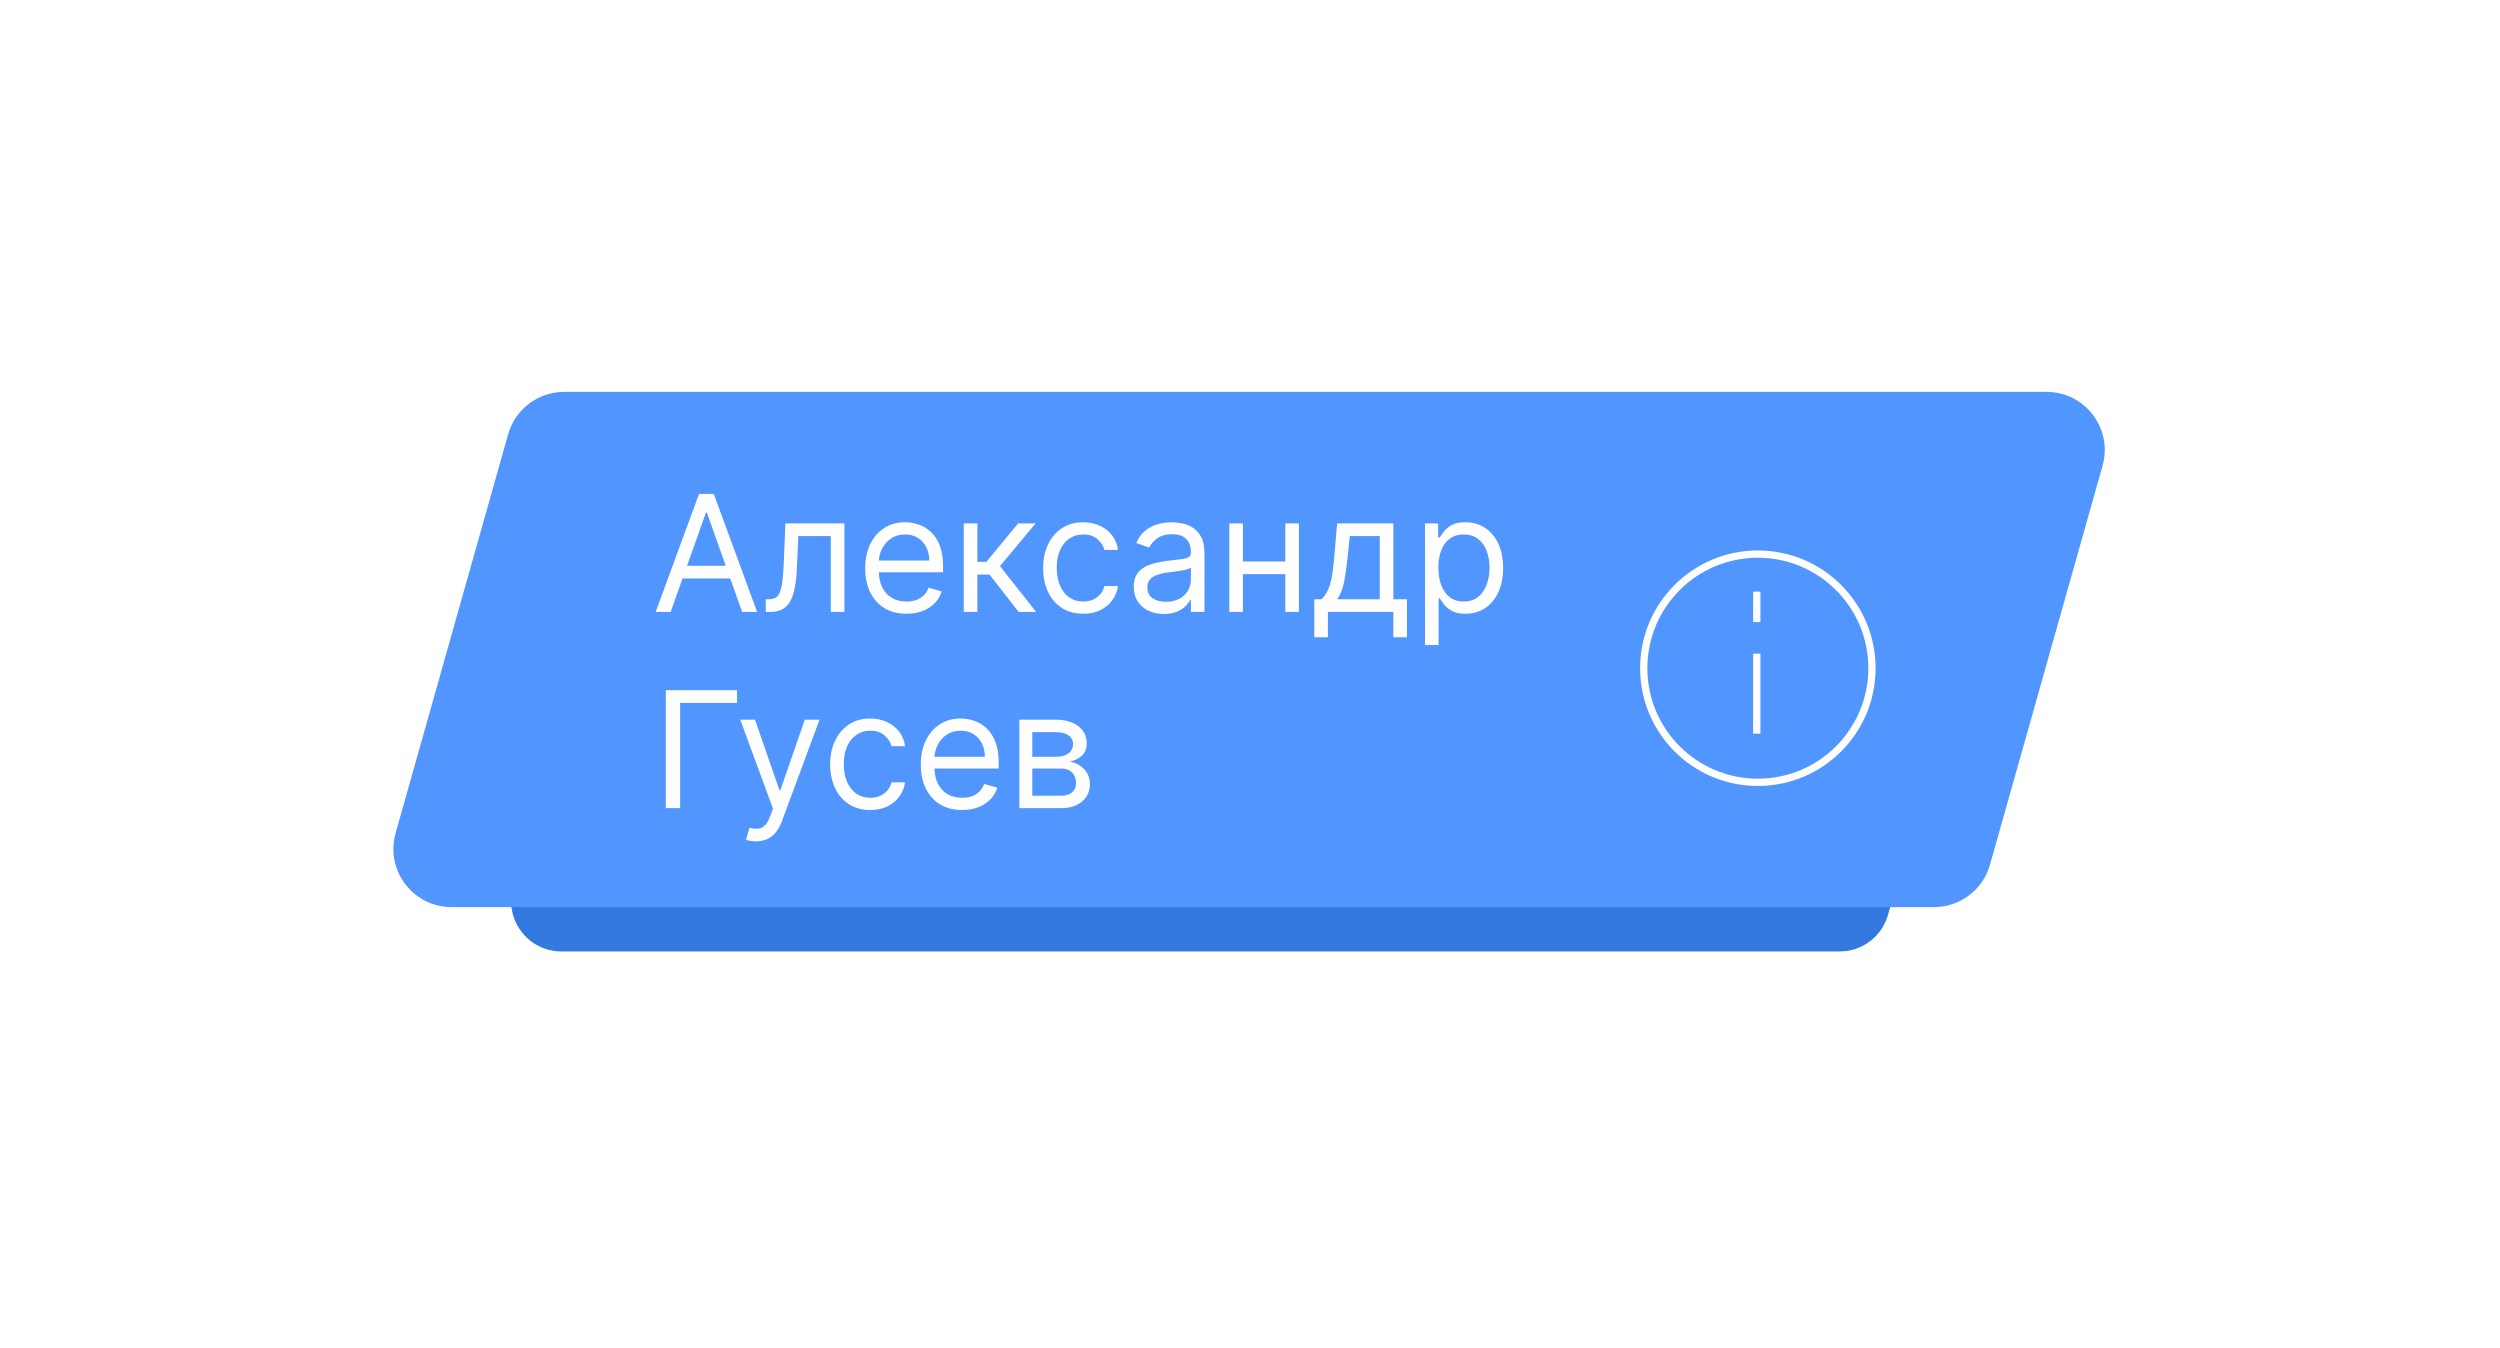 <?xml version="1.0" encoding="UTF-8"?> <svg xmlns="http://www.w3.org/2000/svg" width="282" height="152" viewBox="0 0 282 152" fill="none"><g filter="url(#filter0_d_17_870)"><path d="M68.824 57.325C69.512 54.888 71.735 53.205 74.268 53.205H218.472C222.222 53.205 224.934 56.788 223.915 60.398L212.966 99.201C212.279 101.639 210.055 103.322 207.522 103.322H63.319C59.568 103.322 56.856 99.739 57.875 96.129L68.824 57.325Z" fill="#3479E0"></path><path d="M57.319 44.983C58.117 42.157 60.696 40.205 63.632 40.205H230.854C235.203 40.205 238.348 44.36 237.167 48.546L224.47 93.543C223.673 96.37 221.094 98.322 218.157 98.322H50.935C46.587 98.322 43.441 94.166 44.623 89.981L57.319 44.983Z" fill="#5196FF"></path><path d="M75.652 65.023H73.963L78.85 51.713H80.514L85.401 65.023H83.711L79.734 53.819H79.63L75.652 65.023ZM76.276 59.824H83.087V61.254H76.276V59.824ZM86.382 65.023V63.594H86.746C87.045 63.594 87.294 63.535 87.493 63.418C87.693 63.297 87.853 63.087 87.975 62.788C88.1 62.484 88.195 62.064 88.26 61.527C88.33 60.985 88.38 60.297 88.41 59.46L88.592 55.041H95.247V65.023H93.713V56.471H90.048L89.892 60.032C89.857 60.851 89.783 61.572 89.671 62.196C89.562 62.816 89.396 63.336 89.17 63.756C88.949 64.176 88.655 64.493 88.286 64.705C87.918 64.917 87.457 65.023 86.902 65.023H86.382ZM102.246 65.231C101.284 65.231 100.455 65.019 99.757 64.594C99.064 64.166 98.529 63.568 98.152 62.801C97.779 62.03 97.593 61.133 97.593 60.11C97.593 59.088 97.779 58.187 98.152 57.407C98.529 56.622 99.053 56.011 99.725 55.574C100.401 55.132 101.189 54.911 102.09 54.911C102.61 54.911 103.124 54.998 103.631 55.171C104.138 55.344 104.599 55.626 105.015 56.016C105.431 56.401 105.762 56.913 106.009 57.55C106.256 58.187 106.38 58.971 106.38 59.902V60.552H98.685V59.226H104.82C104.82 58.663 104.707 58.16 104.482 57.718C104.261 57.277 103.945 56.928 103.533 56.672C103.126 56.417 102.645 56.289 102.09 56.289C101.479 56.289 100.951 56.44 100.505 56.744C100.063 57.043 99.722 57.433 99.484 57.913C99.246 58.394 99.127 58.91 99.127 59.46V60.344C99.127 61.098 99.257 61.737 99.517 62.261C99.781 62.781 100.147 63.178 100.615 63.451C101.083 63.719 101.627 63.854 102.246 63.854C102.649 63.854 103.013 63.797 103.338 63.685C103.667 63.568 103.951 63.394 104.19 63.165C104.428 62.931 104.612 62.641 104.742 62.294L106.224 62.71C106.068 63.212 105.806 63.654 105.437 64.036C105.069 64.412 104.614 64.707 104.073 64.919C103.531 65.127 102.922 65.231 102.246 65.231ZM108.713 65.023V55.041H110.247V59.382H111.26L114.848 55.041H116.824L112.794 59.85L116.876 65.023H114.9L111.624 60.812H110.247V65.023H108.713ZM122.187 65.231C121.251 65.231 120.445 65.01 119.769 64.569C119.093 64.127 118.574 63.518 118.21 62.742C117.846 61.967 117.664 61.081 117.664 60.084C117.664 59.07 117.85 58.176 118.223 57.4C118.6 56.62 119.124 56.011 119.795 55.574C120.471 55.132 121.26 54.911 122.161 54.911C122.863 54.911 123.495 55.041 124.059 55.301C124.622 55.561 125.083 55.925 125.443 56.393C125.803 56.861 126.026 57.407 126.112 58.031H124.579C124.462 57.576 124.202 57.173 123.799 56.822C123.4 56.466 122.863 56.289 122.187 56.289C121.589 56.289 121.065 56.445 120.614 56.757C120.168 57.064 119.819 57.5 119.568 58.063C119.321 58.622 119.197 59.278 119.197 60.032C119.197 60.803 119.319 61.475 119.561 62.047C119.808 62.619 120.155 63.063 120.601 63.379C121.052 63.696 121.58 63.854 122.187 63.854C122.586 63.854 122.947 63.784 123.272 63.646C123.597 63.507 123.872 63.308 124.098 63.048C124.323 62.788 124.483 62.476 124.579 62.112H126.112C126.026 62.701 125.811 63.232 125.469 63.704C125.131 64.172 124.683 64.545 124.124 64.822C123.569 65.095 122.924 65.231 122.187 65.231ZM131.292 65.257C130.66 65.257 130.085 65.138 129.57 64.9C129.054 64.657 128.645 64.308 128.342 63.854C128.038 63.394 127.887 62.84 127.887 62.19C127.887 61.618 127.999 61.154 128.225 60.799C128.45 60.44 128.751 60.158 129.128 59.954C129.505 59.751 129.921 59.599 130.376 59.499C130.835 59.395 131.296 59.313 131.76 59.252C132.367 59.174 132.858 59.116 133.235 59.077C133.617 59.033 133.894 58.962 134.067 58.862C134.245 58.763 134.334 58.589 134.334 58.342V58.29C134.334 57.649 134.158 57.151 133.807 56.796C133.461 56.44 132.934 56.263 132.228 56.263C131.496 56.263 130.922 56.423 130.506 56.744C130.09 57.064 129.797 57.407 129.628 57.77L128.173 57.251C128.433 56.644 128.779 56.172 129.212 55.834C129.65 55.492 130.127 55.253 130.642 55.119C131.162 54.98 131.673 54.911 132.176 54.911C132.497 54.911 132.865 54.95 133.281 55.028C133.701 55.102 134.106 55.255 134.496 55.489C134.89 55.723 135.218 56.076 135.477 56.549C135.737 57.021 135.867 57.654 135.867 58.446V65.023H134.334V63.672H134.256C134.152 63.888 133.978 64.12 133.736 64.367C133.493 64.614 133.17 64.824 132.767 64.997C132.364 65.171 131.873 65.257 131.292 65.257ZM131.526 63.88C132.133 63.88 132.644 63.761 133.06 63.522C133.48 63.284 133.796 62.976 134.009 62.599C134.225 62.222 134.334 61.826 134.334 61.41V60.006C134.269 60.084 134.126 60.156 133.905 60.221C133.688 60.281 133.437 60.336 133.151 60.383C132.869 60.426 132.594 60.465 132.325 60.5C132.061 60.53 131.847 60.556 131.682 60.578C131.283 60.63 130.911 60.715 130.564 60.832C130.222 60.944 129.945 61.115 129.732 61.345C129.524 61.57 129.42 61.878 129.42 62.268C129.42 62.801 129.618 63.204 130.012 63.477C130.41 63.745 130.915 63.88 131.526 63.88ZM145.348 59.33V60.76H139.837V59.33H145.348ZM140.201 55.041V65.023H138.667V55.041H140.201ZM146.518 55.041V65.023H144.984V55.041H146.518ZM148.253 67.883V63.594H149.085C149.288 63.381 149.464 63.152 149.611 62.905C149.759 62.658 149.886 62.365 149.995 62.027C150.107 61.685 150.203 61.269 150.281 60.78C150.359 60.286 150.428 59.69 150.489 58.992L150.827 55.041H157.17V63.594H158.703V67.883H157.17V65.023H149.787V67.883H148.253ZM150.827 63.594H155.636V56.471H152.256L151.996 58.992C151.888 60.036 151.754 60.949 151.593 61.728C151.433 62.508 151.178 63.13 150.827 63.594ZM160.739 68.767V55.041H162.221V56.627H162.403C162.516 56.453 162.672 56.232 162.871 55.964C163.075 55.691 163.365 55.448 163.742 55.236C164.123 55.019 164.639 54.911 165.289 54.911C166.129 54.911 166.87 55.121 167.511 55.541C168.152 55.962 168.653 56.557 169.012 57.329C169.372 58.1 169.552 59.01 169.552 60.058C169.552 61.115 169.372 62.032 169.012 62.807C168.653 63.578 168.155 64.176 167.518 64.601C166.881 65.021 166.146 65.231 165.315 65.231C164.673 65.231 164.16 65.125 163.774 64.913C163.389 64.696 163.092 64.451 162.884 64.179C162.676 63.901 162.516 63.672 162.403 63.49H162.273V68.767H160.739ZM162.247 60.032C162.247 60.786 162.357 61.451 162.578 62.027C162.799 62.599 163.122 63.048 163.547 63.373C163.971 63.693 164.491 63.854 165.107 63.854C165.748 63.854 166.283 63.685 166.712 63.347C167.145 63.004 167.47 62.545 167.687 61.969C167.908 61.388 168.018 60.743 168.018 60.032C168.018 59.33 167.91 58.698 167.693 58.135C167.481 57.567 167.158 57.118 166.725 56.789C166.296 56.456 165.756 56.289 165.107 56.289C164.483 56.289 163.958 56.447 163.534 56.763C163.109 57.075 162.789 57.513 162.572 58.076C162.355 58.635 162.247 59.287 162.247 60.032Z" fill="white"></path><path d="M83.139 73.851V75.281H76.718V87.161H75.106V73.851H83.139ZM85.269 90.905C85.009 90.905 84.778 90.883 84.574 90.84C84.37 90.801 84.229 90.762 84.151 90.723L84.541 89.371C84.914 89.466 85.243 89.501 85.529 89.475C85.815 89.449 86.069 89.321 86.29 89.091C86.515 88.866 86.721 88.5 86.907 87.993L87.193 87.213L83.501 77.179H85.165L87.921 85.133H88.025L90.78 77.179H92.444L88.207 88.617C88.016 89.132 87.78 89.559 87.498 89.897C87.217 90.24 86.89 90.493 86.517 90.658C86.149 90.822 85.733 90.905 85.269 90.905ZM98.167 87.369C97.231 87.369 96.425 87.148 95.749 86.706C95.073 86.264 94.553 85.656 94.189 84.88C93.825 84.104 93.643 83.218 93.643 82.222C93.643 81.208 93.829 80.313 94.202 79.538C94.579 78.758 95.103 78.149 95.775 77.712C96.451 77.27 97.239 77.049 98.141 77.049C98.843 77.049 99.475 77.179 100.038 77.439C100.602 77.698 101.063 78.062 101.423 78.53C101.782 78.998 102.005 79.544 102.092 80.168H100.558C100.441 79.713 100.181 79.31 99.778 78.959C99.38 78.604 98.843 78.426 98.167 78.426C97.569 78.426 97.044 78.582 96.594 78.894C96.147 79.202 95.799 79.637 95.547 80.201C95.3 80.76 95.177 81.416 95.177 82.17C95.177 82.941 95.298 83.613 95.541 84.185C95.788 84.757 96.135 85.201 96.581 85.517C97.031 85.833 97.56 85.991 98.167 85.991C98.565 85.991 98.927 85.922 99.252 85.783C99.577 85.645 99.852 85.445 100.077 85.185C100.303 84.925 100.463 84.614 100.558 84.25H102.092C102.005 84.839 101.791 85.37 101.449 85.842C101.111 86.31 100.662 86.682 100.103 86.96C99.549 87.233 98.903 87.369 98.167 87.369ZM108.52 87.369C107.558 87.369 106.728 87.157 106.03 86.732C105.337 86.303 104.802 85.705 104.425 84.939C104.053 84.167 103.866 83.27 103.866 82.248C103.866 81.225 104.053 80.324 104.425 79.544C104.802 78.76 105.326 78.149 105.998 77.712C106.674 77.27 107.462 77.049 108.364 77.049C108.883 77.049 109.397 77.135 109.904 77.309C110.411 77.482 110.872 77.763 111.288 78.153C111.704 78.539 112.035 79.05 112.282 79.687C112.529 80.324 112.653 81.108 112.653 82.04V82.69H104.958V81.364H111.093C111.093 80.801 110.98 80.298 110.755 79.856C110.534 79.414 110.218 79.066 109.806 78.81C109.399 78.554 108.918 78.426 108.364 78.426C107.753 78.426 107.224 78.578 106.778 78.881C106.336 79.18 105.996 79.57 105.757 80.051C105.519 80.532 105.4 81.048 105.4 81.598V82.482C105.4 83.236 105.53 83.875 105.79 84.399C106.054 84.919 106.42 85.315 106.888 85.588C107.356 85.857 107.9 85.991 108.52 85.991C108.922 85.991 109.286 85.935 109.611 85.822C109.941 85.705 110.224 85.532 110.463 85.302C110.701 85.068 110.885 84.778 111.015 84.431L112.497 84.847C112.341 85.35 112.079 85.792 111.711 86.173C111.342 86.55 110.887 86.845 110.346 87.057C109.804 87.265 109.195 87.369 108.52 87.369ZM114.986 87.161V77.179H119.067C120.142 77.179 120.995 77.421 121.628 77.906C122.261 78.392 122.577 79.033 122.577 79.83C122.577 80.437 122.397 80.907 122.038 81.24C121.678 81.57 121.216 81.793 120.653 81.91C121.021 81.962 121.379 82.092 121.726 82.3C122.076 82.508 122.367 82.794 122.596 83.158C122.826 83.517 122.941 83.959 122.941 84.484C122.941 84.995 122.811 85.452 122.551 85.855C122.291 86.258 121.918 86.576 121.433 86.81C120.948 87.044 120.367 87.161 119.691 87.161H114.986ZM116.442 85.757H119.691C120.22 85.757 120.634 85.632 120.933 85.38C121.232 85.129 121.381 84.787 121.381 84.354C121.381 83.838 121.232 83.433 120.933 83.138C120.634 82.839 120.22 82.69 119.691 82.69H116.442V85.757ZM116.442 81.364H119.067C119.479 81.364 119.832 81.308 120.127 81.195C120.421 81.078 120.647 80.913 120.803 80.701C120.963 80.484 121.043 80.229 121.043 79.934C121.043 79.514 120.868 79.185 120.517 78.946C120.166 78.704 119.683 78.582 119.067 78.582H116.442V81.364Z" fill="white"></path><g style="mix-blend-mode:overlay"><circle cx="198.286" cy="71.374" r="12.872" stroke="white" stroke-width="0.82"></circle></g><g style="mix-blend-mode:overlay"><line x1="198.165" y1="62.732" x2="198.165" y2="66.175" stroke="white" stroke-width="0.82"></line></g><g style="mix-blend-mode:overlay"><line x1="198.165" y1="69.734" x2="198.165" y2="78.761" stroke="white" stroke-width="0.82"></line></g></g><defs><filter id="filter0_d_17_870" x="0.372" y="0.205" width="281.045" height="151.117" filterUnits="userSpaceOnUse" color-interpolation-filters="sRGB"><feFlood flood-opacity="0" result="BackgroundImageFix"></feFlood><feColorMatrix in="SourceAlpha" type="matrix" values="0 0 0 0 0 0 0 0 0 0 0 0 0 0 0 0 0 0 127 0" result="hardAlpha"></feColorMatrix><feOffset dy="4"></feOffset><feGaussianBlur stdDeviation="22"></feGaussianBlur><feComposite in2="hardAlpha" operator="out"></feComposite><feColorMatrix type="matrix" values="0 0 0 0 0.318 0 0 0 0 0.588 0 0 0 0 1 0 0 0 0.35 0"></feColorMatrix><feBlend mode="normal" in2="BackgroundImageFix" result="effect1_dropShadow_17_870"></feBlend><feBlend mode="normal" in="SourceGraphic" in2="effect1_dropShadow_17_870" result="shape"></feBlend></filter></defs></svg> 